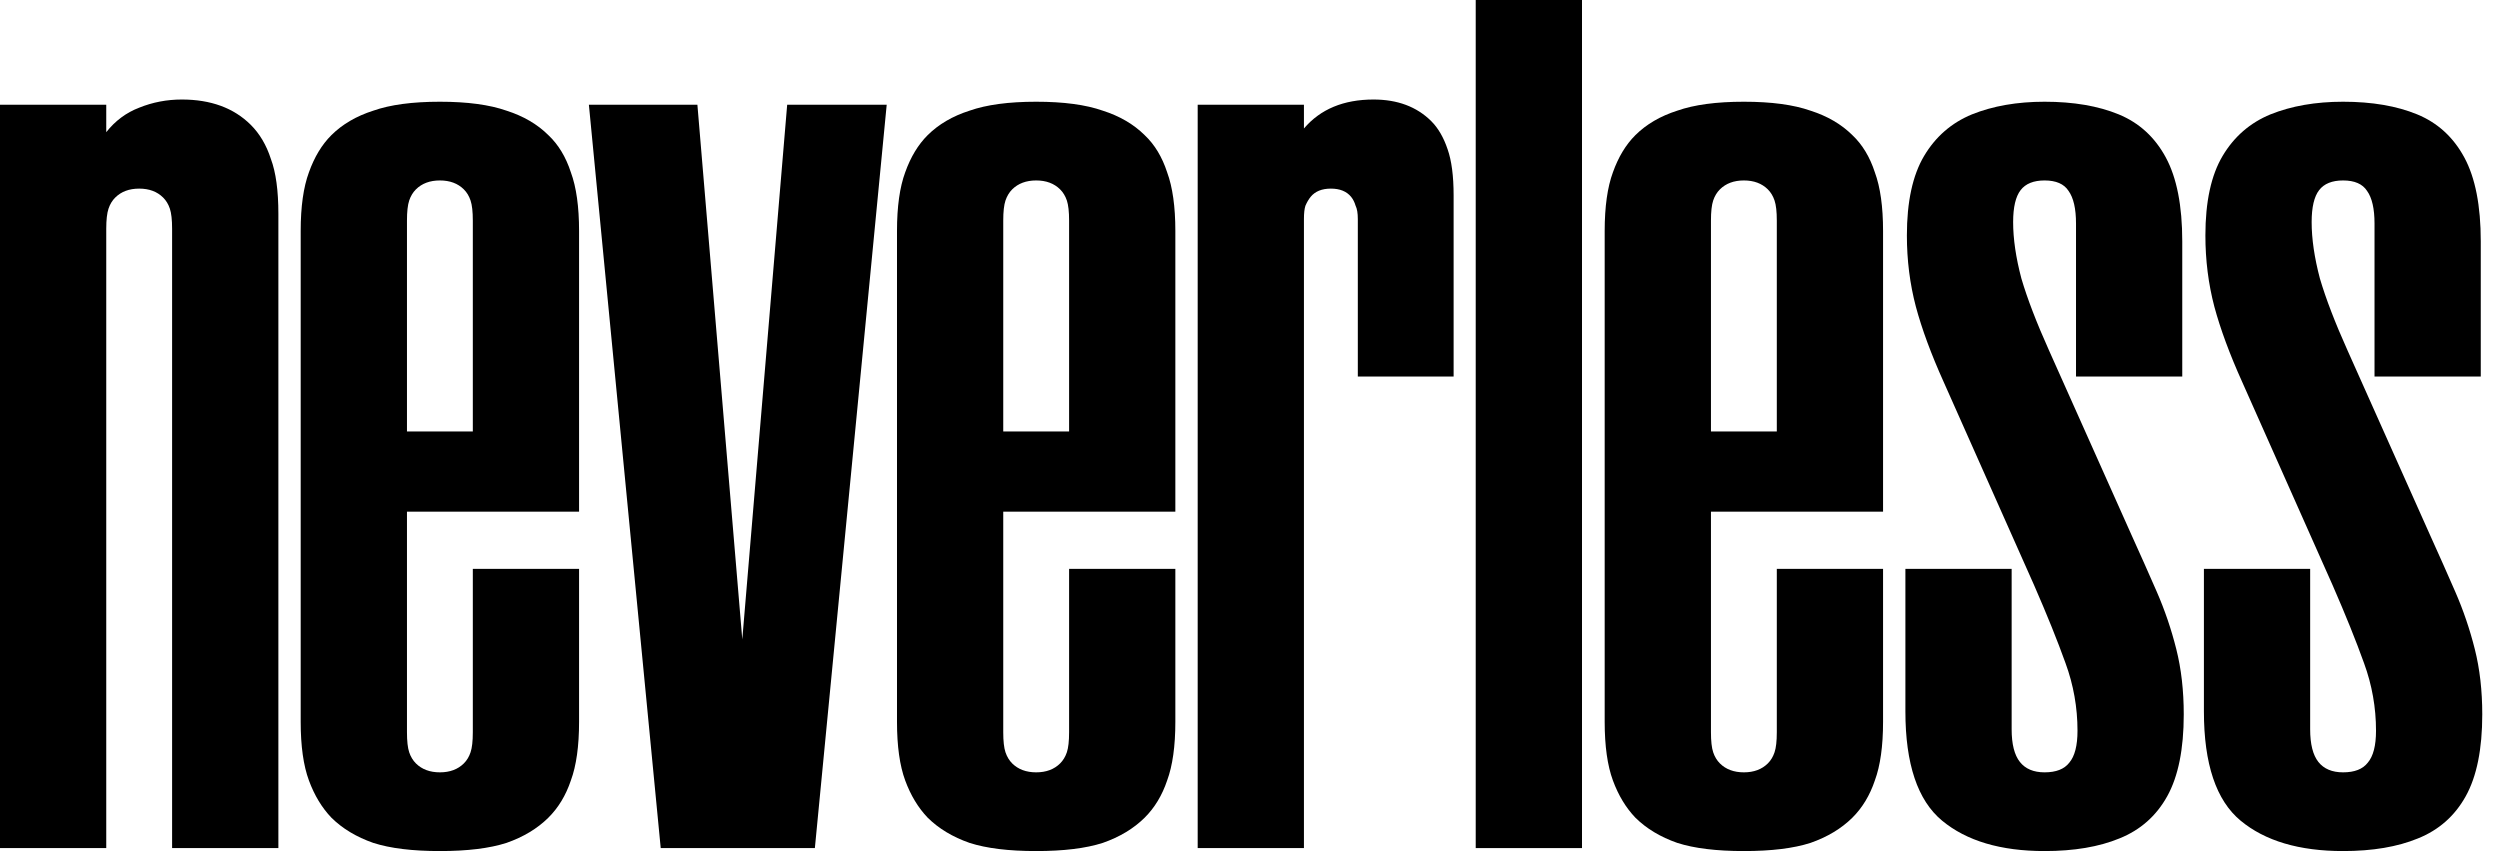 <svg width="94" height="32" viewBox="0 0 94 32" fill="none" xmlns="http://www.w3.org/2000/svg">
<path d="M88.1 32C86.449 32 85.164 31.618 84.245 30.855C83.326 30.092 82.867 28.724 82.867 26.75V21.389H86.862V27.421C86.862 27.979 86.965 28.389 87.171 28.649C87.378 28.91 87.687 29.04 88.1 29.04C88.531 29.04 88.841 28.919 89.028 28.677C89.235 28.435 89.338 28.035 89.338 27.476C89.338 26.602 89.188 25.755 88.888 24.935C88.588 24.098 88.194 23.12 87.706 22.003L84.302 14.352C83.833 13.31 83.486 12.37 83.26 11.532C83.035 10.676 82.923 9.782 82.923 8.852C82.923 7.586 83.138 6.59 83.57 5.864C84.001 5.138 84.602 4.617 85.371 4.3C86.159 3.984 87.068 3.825 88.1 3.825C89.188 3.825 90.116 3.984 90.885 4.3C91.654 4.617 92.245 5.156 92.658 5.92C93.071 6.683 93.277 7.735 93.277 9.075V14.157H89.282V8.405C89.282 7.846 89.188 7.437 89 7.176C88.832 6.916 88.531 6.785 88.1 6.785C87.687 6.785 87.387 6.906 87.2 7.148C87.012 7.39 86.918 7.791 86.918 8.349C86.918 8.982 87.021 9.689 87.228 10.471C87.453 11.234 87.8 12.137 88.269 13.18L91.364 20.105C91.701 20.849 92.02 21.566 92.32 22.255C92.621 22.944 92.864 23.66 93.052 24.405C93.24 25.149 93.333 25.969 93.333 26.862C93.333 28.165 93.127 29.189 92.714 29.934C92.302 30.678 91.701 31.209 90.914 31.525C90.144 31.842 89.207 32 88.1 32Z" fill="black"/>
<path d="M76.876 32C75.225 32 73.941 31.618 73.021 30.855C72.102 30.092 71.643 28.724 71.643 26.75V21.389H75.638V27.421C75.638 27.979 75.741 28.389 75.948 28.649C76.154 28.91 76.463 29.04 76.876 29.04C77.308 29.04 77.617 28.919 77.805 28.677C78.011 28.435 78.114 28.035 78.114 27.476C78.114 26.602 77.964 25.755 77.664 24.935C77.364 24.098 76.97 23.12 76.482 22.003L73.078 14.352C72.609 13.31 72.262 12.37 72.037 11.532C71.811 10.676 71.699 9.782 71.699 8.852C71.699 7.586 71.915 6.59 72.346 5.864C72.778 5.138 73.378 4.617 74.147 4.3C74.935 3.984 75.844 3.825 76.876 3.825C77.964 3.825 78.893 3.984 79.662 4.3C80.431 4.617 81.022 5.156 81.434 5.92C81.847 6.683 82.053 7.735 82.053 9.075V14.157H78.058V8.405C78.058 7.846 77.964 7.437 77.776 7.176C77.608 6.916 77.308 6.785 76.876 6.785C76.463 6.785 76.163 6.906 75.976 7.148C75.788 7.39 75.694 7.791 75.694 8.349C75.694 8.982 75.797 9.689 76.004 10.471C76.229 11.234 76.576 12.137 77.045 13.18L80.14 20.105C80.478 20.849 80.796 21.566 81.097 22.255C81.397 22.944 81.641 23.66 81.828 24.405C82.016 25.149 82.109 25.969 82.109 26.862C82.109 28.165 81.903 29.189 81.49 29.934C81.078 30.678 80.478 31.209 79.69 31.525C78.921 31.842 77.983 32 76.876 32Z" fill="black"/>
<path d="M65.57 32C64.538 32 63.703 31.898 63.066 31.693C62.428 31.47 61.903 31.153 61.49 30.744C61.134 30.371 60.852 29.906 60.646 29.347C60.44 28.789 60.336 28.053 60.336 27.141V8.684C60.336 7.772 60.44 7.037 60.646 6.478C60.852 5.901 61.134 5.436 61.49 5.082C61.903 4.672 62.428 4.365 63.066 4.161C63.703 3.937 64.538 3.825 65.57 3.825C66.602 3.825 67.436 3.937 68.074 4.161C68.712 4.365 69.237 4.672 69.65 5.082C70.025 5.436 70.306 5.901 70.494 6.478C70.7 7.037 70.803 7.772 70.803 8.684V19.239H64.332V27.532C64.332 27.867 64.36 28.119 64.416 28.286C64.472 28.454 64.557 28.593 64.669 28.705C64.894 28.928 65.195 29.04 65.57 29.04C65.945 29.04 66.245 28.928 66.47 28.705C66.583 28.593 66.667 28.454 66.723 28.286C66.78 28.119 66.808 27.867 66.808 27.532V21.389H70.803V27.141C70.803 28.053 70.7 28.789 70.494 29.347C70.306 29.906 70.025 30.371 69.65 30.744C69.237 31.153 68.712 31.47 68.074 31.693C67.436 31.898 66.602 32 65.57 32ZM64.332 16.223H66.808V8.293C66.808 7.958 66.78 7.707 66.723 7.539C66.667 7.372 66.583 7.232 66.47 7.12C66.245 6.897 65.945 6.785 65.57 6.785C65.195 6.785 64.894 6.897 64.669 7.12C64.557 7.232 64.472 7.372 64.416 7.539C64.36 7.707 64.332 7.958 64.332 8.293V16.223Z" fill="black"/>
<path d="M55.487 31.888V0L59.483 0V31.888H55.487Z" fill="black"/>
<path d="M45.033 31.888V3.937H49.028V4.831C49.647 4.105 50.519 3.742 51.645 3.742C52.545 3.742 53.267 4.012 53.811 4.551C54.074 4.812 54.28 5.166 54.43 5.613C54.58 6.041 54.656 6.618 54.656 7.344V14.157H51.054V8.237C51.054 8.014 51.026 7.846 50.97 7.735C50.932 7.604 50.876 7.493 50.801 7.4C50.632 7.195 50.379 7.092 50.041 7.092C49.703 7.092 49.45 7.195 49.281 7.4C49.206 7.493 49.141 7.604 49.084 7.735C49.047 7.846 49.028 8.014 49.028 8.237V31.888H45.033Z" fill="black"/>
<path d="M38.96 32C37.928 32 37.093 31.898 36.456 31.693C35.818 31.47 35.293 31.153 34.88 30.744C34.524 30.371 34.242 29.906 34.036 29.347C33.83 28.789 33.727 28.053 33.727 27.141V8.684C33.727 7.772 33.83 7.037 34.036 6.478C34.242 5.901 34.524 5.436 34.88 5.082C35.293 4.672 35.818 4.365 36.456 4.161C37.093 3.937 37.928 3.825 38.96 3.825C39.992 3.825 40.826 3.937 41.464 4.161C42.102 4.365 42.627 4.672 43.04 5.082C43.415 5.436 43.696 5.901 43.884 6.478C44.09 7.037 44.193 7.772 44.193 8.684V19.239H37.722V27.532C37.722 27.867 37.75 28.119 37.806 28.286C37.863 28.454 37.947 28.593 38.059 28.705C38.285 28.928 38.585 29.04 38.96 29.04C39.335 29.04 39.635 28.928 39.86 28.705C39.973 28.593 40.057 28.454 40.114 28.286C40.17 28.119 40.198 27.867 40.198 27.532V21.389H44.193V27.141C44.193 28.053 44.09 28.789 43.884 29.347C43.696 29.906 43.415 30.371 43.04 30.744C42.627 31.153 42.102 31.47 41.464 31.693C40.826 31.898 39.992 32 38.96 32ZM37.722 16.223H40.198V8.293C40.198 7.958 40.17 7.707 40.114 7.539C40.057 7.372 39.973 7.232 39.86 7.12C39.635 6.897 39.335 6.785 38.96 6.785C38.585 6.785 38.285 6.897 38.059 7.12C37.947 7.232 37.863 7.372 37.806 7.539C37.75 7.707 37.722 7.958 37.722 8.293V16.223Z" fill="black"/>
<path d="M24.843 31.888L22.142 3.937H26.222L27.91 24.042L29.598 3.937H33.34L30.639 31.888H24.843Z" fill="black"/>
<path d="M16.54 32C15.508 32 14.673 31.898 14.036 31.693C13.398 31.47 12.873 31.153 12.46 30.744C12.104 30.371 11.822 29.906 11.616 29.347C11.409 28.789 11.306 28.053 11.306 27.141V8.684C11.306 7.772 11.409 7.037 11.616 6.478C11.822 5.901 12.104 5.436 12.46 5.082C12.873 4.672 13.398 4.365 14.036 4.161C14.673 3.937 15.508 3.825 16.54 3.825C17.571 3.825 18.406 3.937 19.044 4.161C19.682 4.365 20.207 4.672 20.619 5.082C20.995 5.436 21.276 5.901 21.464 6.478C21.67 7.037 21.773 7.772 21.773 8.684V19.239H15.302V27.532C15.302 27.867 15.33 28.119 15.386 28.286C15.442 28.454 15.527 28.593 15.639 28.705C15.864 28.928 16.165 29.04 16.54 29.04C16.915 29.04 17.215 28.928 17.44 28.705C17.553 28.593 17.637 28.454 17.693 28.286C17.75 28.119 17.778 27.867 17.778 27.532V21.389H21.773V27.141C21.773 28.053 21.67 28.789 21.464 29.347C21.276 29.906 20.995 30.371 20.619 30.744C20.207 31.153 19.682 31.47 19.044 31.693C18.406 31.898 17.571 32 16.54 32ZM15.302 16.223H17.778V8.293C17.778 7.958 17.75 7.707 17.693 7.539C17.637 7.372 17.553 7.232 17.44 7.12C17.215 6.897 16.915 6.785 16.54 6.785C16.165 6.785 15.864 6.897 15.639 7.12C15.527 7.232 15.442 7.372 15.386 7.539C15.33 7.707 15.302 7.958 15.302 8.293V16.223Z" fill="black"/>
<path d="M0 31.888L0 3.937H3.995V4.97C4.333 4.542 4.746 4.235 5.233 4.049C5.74 3.844 6.274 3.742 6.837 3.742C7.925 3.742 8.788 4.058 9.426 4.691C9.763 5.026 10.017 5.454 10.185 5.976C10.373 6.478 10.467 7.167 10.467 8.042V31.888H6.471V8.6C6.471 8.265 6.443 8.014 6.387 7.846C6.331 7.679 6.246 7.539 6.134 7.428C5.909 7.204 5.609 7.092 5.233 7.092C4.858 7.092 4.558 7.204 4.333 7.428C4.22 7.539 4.136 7.679 4.08 7.846C4.024 8.014 3.995 8.265 3.995 8.6V31.888H0Z" fill="black"/>
</svg>
